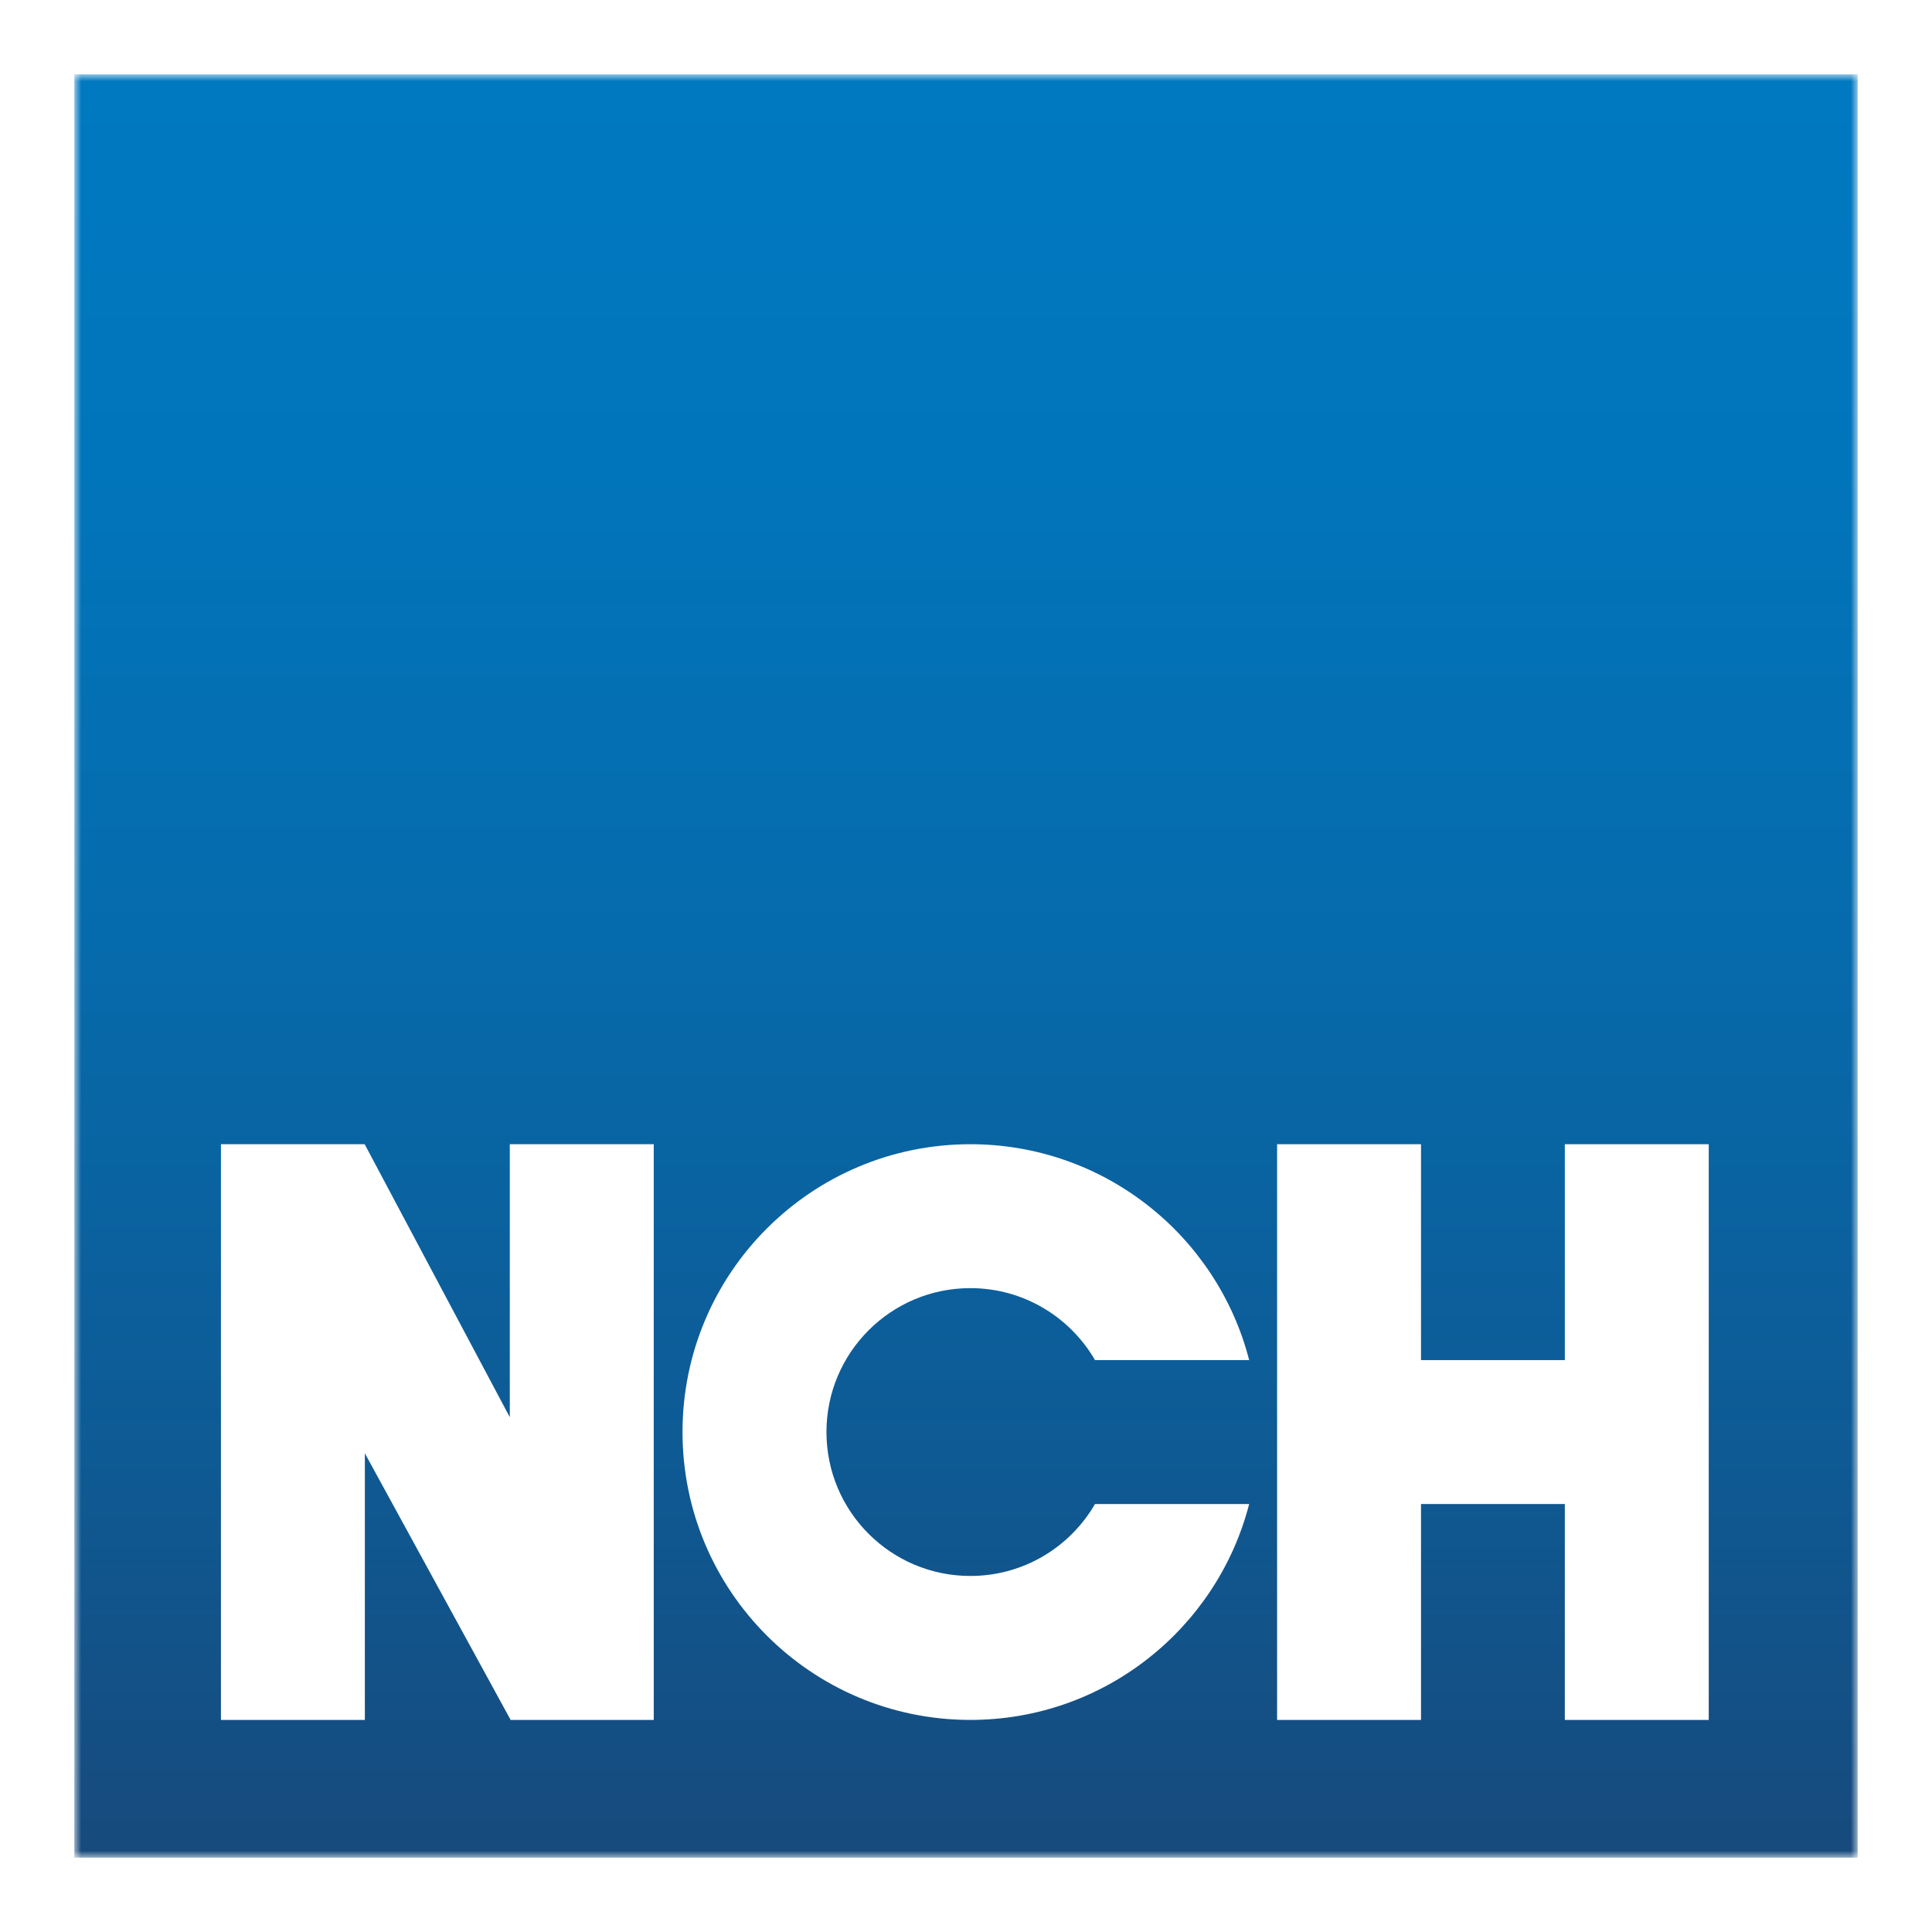 <?xml version="1.0" encoding="UTF-8"?> <svg xmlns="http://www.w3.org/2000/svg" width="250" height="250" viewBox="0 0 250 250" fill="none"><rect x="0" y="0" width="250" height="250" fill="#333333" stroke="none"/><g clip-path="url(#clip0_3901_5020)"><path d="M250 0H0V250H250V0Z" fill="white"></path><mask id="mask0_3901_5020" style="mask-type:luminance" maskUnits="userSpaceOnUse" x="9" y="9" width="232" height="232"><path d="M240.386 9.619H9.615V240.381H240.386V9.619Z" fill="white"></path></mask><g mask="url(#mask0_3901_5020)"><path d="M240.386 9.619H9.615V240.381H240.386V9.619Z" fill="url(#paint0_linear_3901_5020)"></path></g><path d="M202.487 148.062V175.996H183.878V148.062H165.255V222.56H183.878V194.618H202.487V222.56H221.111V148.062H202.487Z" fill="white"></path><path d="M65.968 148.062V183.384L47.187 148.062H28.59V222.56H47.212V188.055L66.079 222.563L84.594 222.56V148.062H65.968Z" fill="white"></path><path d="M125.566 203.929C115.281 203.929 106.943 195.592 106.943 185.306C106.943 175.021 115.281 166.684 125.566 166.684C132.459 166.684 138.472 170.433 141.694 175.996H161.642C157.507 159.929 142.922 148.062 125.566 148.062C104.993 148.062 88.318 164.735 88.318 185.306C88.318 205.876 104.993 222.556 125.566 222.556C142.922 222.556 157.507 210.684 161.642 194.618H141.694C138.472 200.185 132.459 203.929 125.566 203.929Z" fill="white"></path></g><defs><linearGradient id="paint0_linear_3901_5020" x1="125.001" y1="240.381" x2="125.001" y2="9.619" gradientUnits="userSpaceOnUse"><stop stop-color="#174A7C"></stop><stop offset="0.226" stop-color="#0E5A94"></stop><stop offset="0.516" stop-color="#066BAC"></stop><stop offset="0.782" stop-color="#0175BB"></stop><stop offset="1" stop-color="#0079C1"></stop></linearGradient><clipPath id="clip0_3901_5020"><rect width="250" height="250" fill="white"></rect></clipPath></defs></svg> 